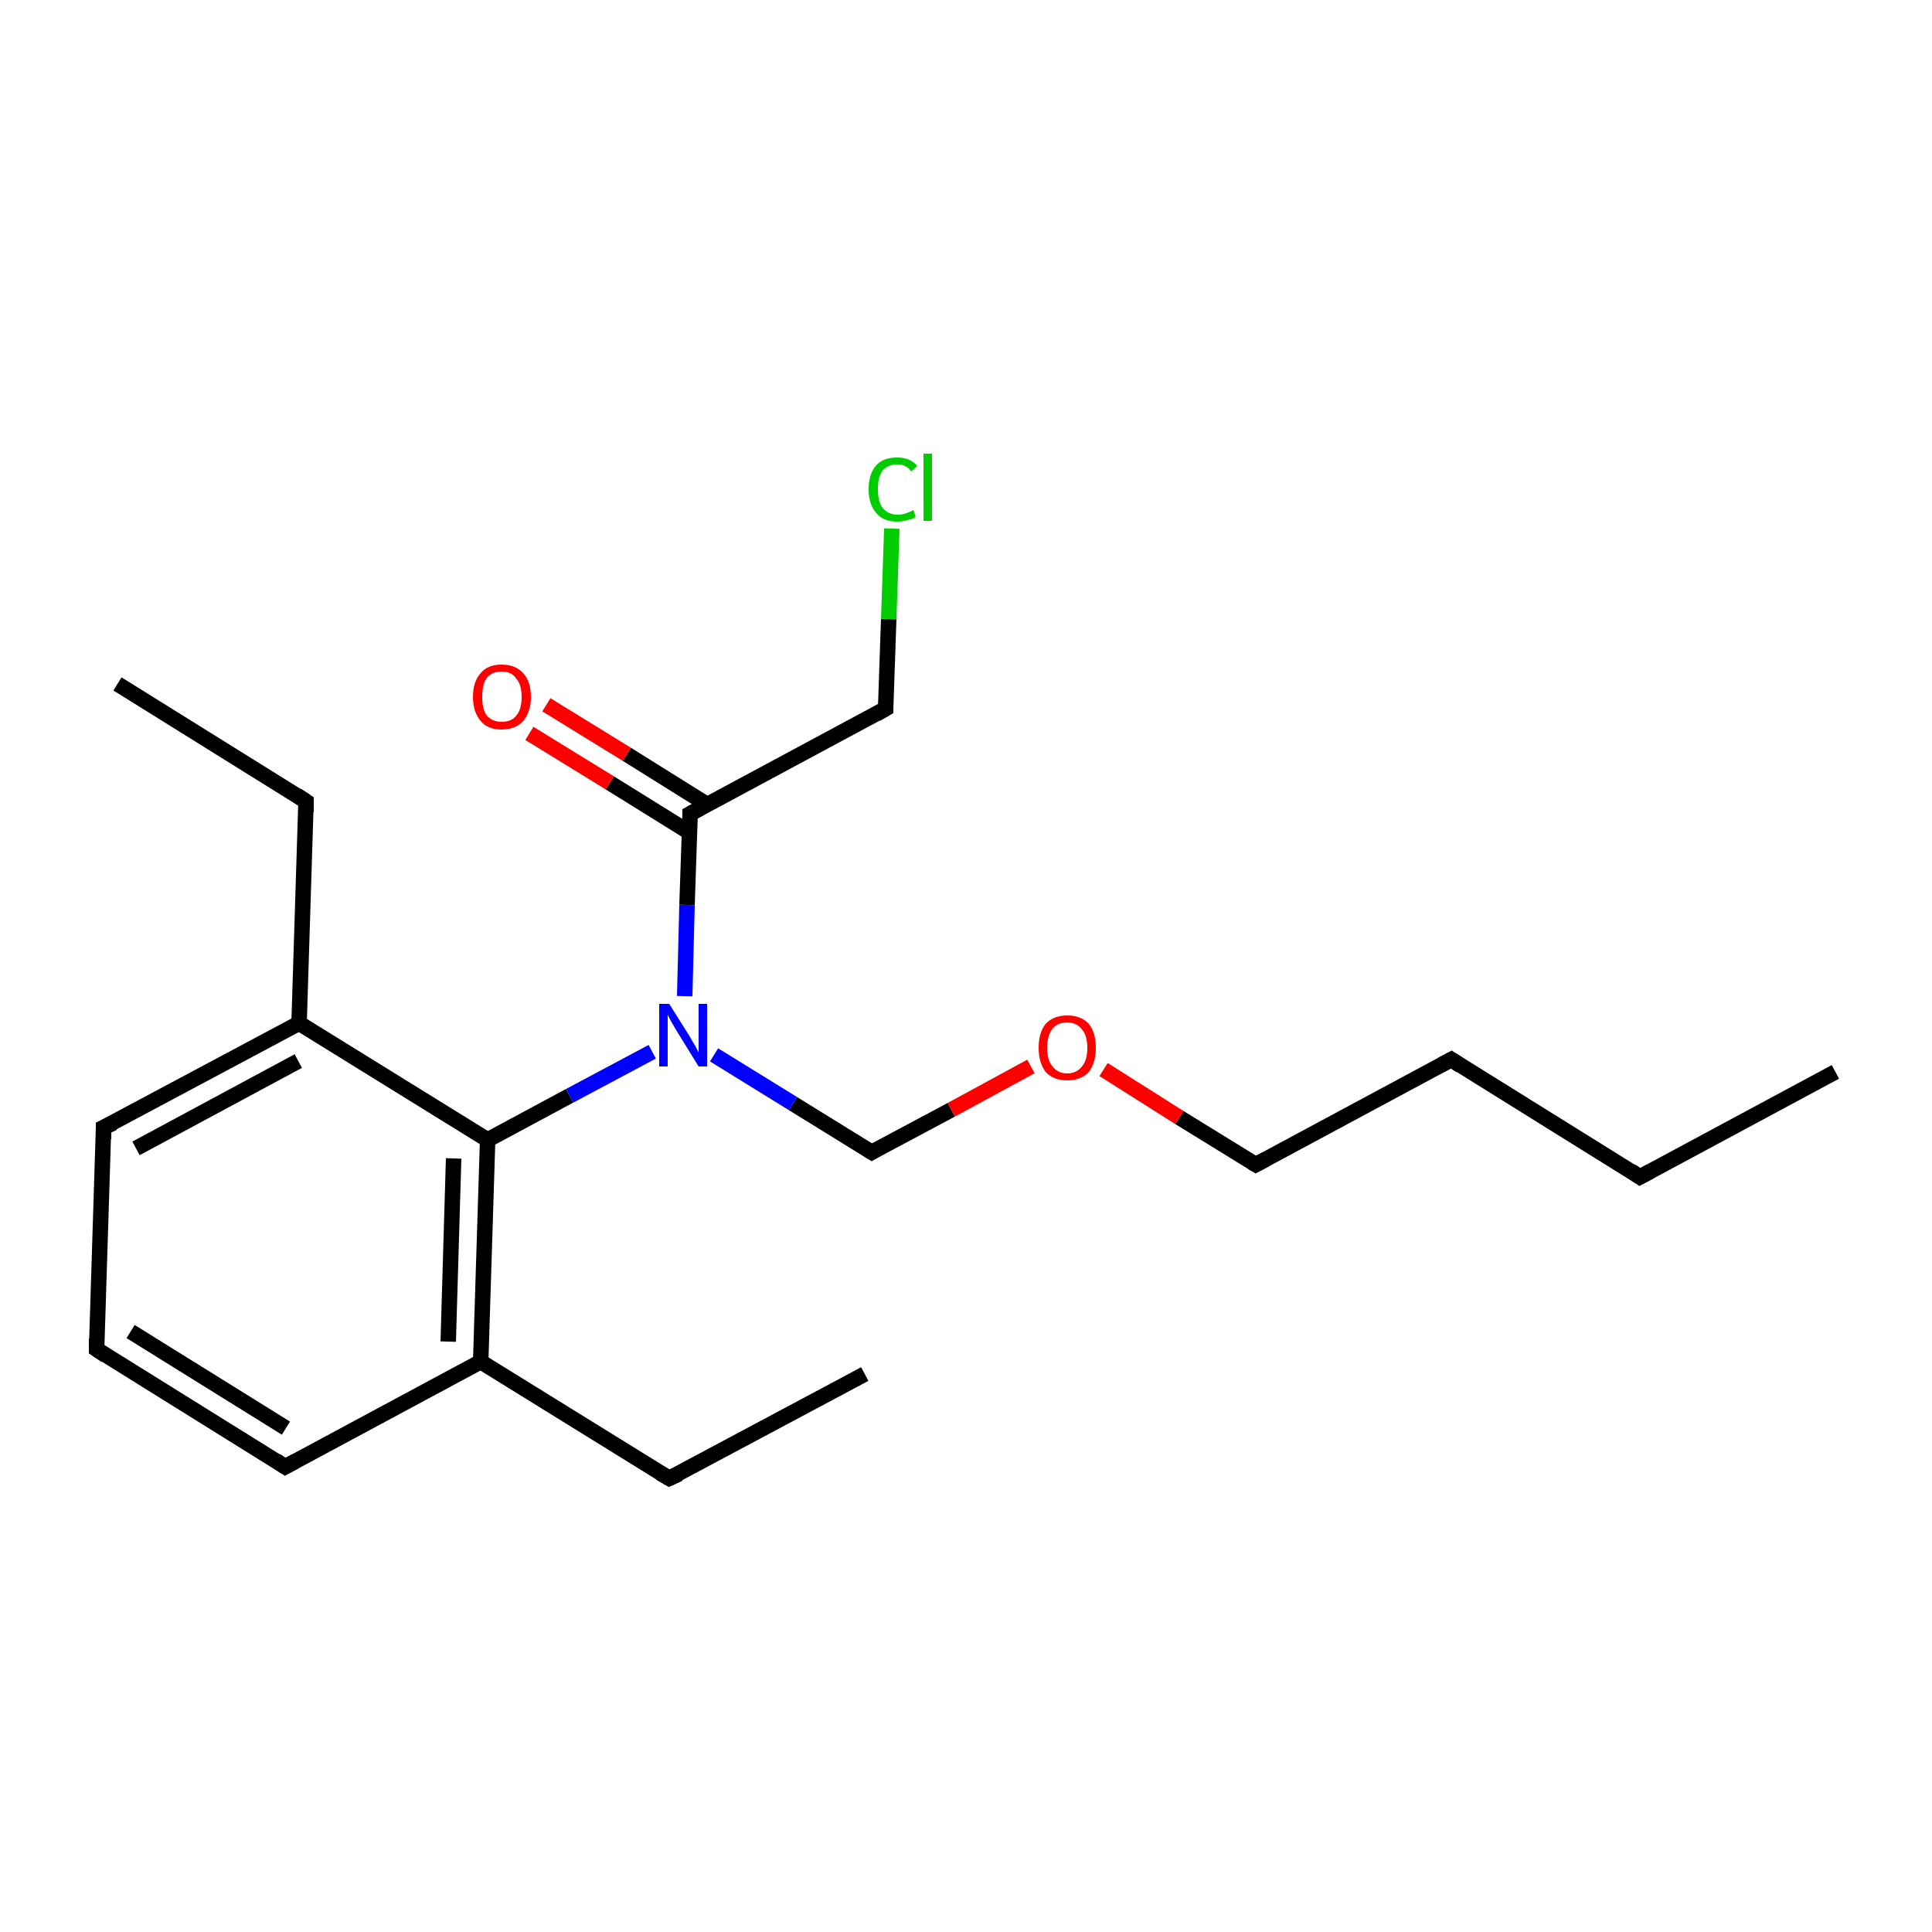 <?xml version='1.0' encoding='iso-8859-1'?>
<svg version='1.1' baseProfile='full'
              xmlns='http://www.w3.org/2000/svg'
                      xmlns:rdkit='http://www.rdkit.org/xml'
                      xmlns:xlink='http://www.w3.org/1999/xlink'
                  xml:space='preserve'
width='250px' height='250px' viewBox='0 0 250 250'>
<!-- END OF HEADER -->
<rect style='opacity:1.0;fill:#FFFFFF;stroke:none' width='250.0' height='250.0' x='0.0' y='0.0'> </rect>
<path class='bond-0 atom-0 atom-3' d='M 237.5,138.7 L 212.2,152.3' style='fill:none;fill-rule:evenodd;stroke:#000000;stroke-width:2.0px;stroke-linecap:butt;stroke-linejoin:miter;stroke-opacity:1' />
<path class='bond-1 atom-1 atom-4' d='M 111.9,177.8 L 86.6,191.3' style='fill:none;fill-rule:evenodd;stroke:#000000;stroke-width:2.0px;stroke-linecap:butt;stroke-linejoin:miter;stroke-opacity:1' />
<path class='bond-2 atom-2 atom-5' d='M 15.2,88.5 L 39.6,103.7' style='fill:none;fill-rule:evenodd;stroke:#000000;stroke-width:2.0px;stroke-linecap:butt;stroke-linejoin:miter;stroke-opacity:1' />
<path class='bond-3 atom-3 atom-6' d='M 212.2,152.3 L 187.8,137.1' style='fill:none;fill-rule:evenodd;stroke:#000000;stroke-width:2.0px;stroke-linecap:butt;stroke-linejoin:miter;stroke-opacity:1' />
<path class='bond-4 atom-4 atom-13' d='M 86.6,191.3 L 62.2,176.2' style='fill:none;fill-rule:evenodd;stroke:#000000;stroke-width:2.0px;stroke-linecap:butt;stroke-linejoin:miter;stroke-opacity:1' />
<path class='bond-5 atom-5 atom-14' d='M 39.6,103.7 L 38.7,132.4' style='fill:none;fill-rule:evenodd;stroke:#000000;stroke-width:2.0px;stroke-linecap:butt;stroke-linejoin:miter;stroke-opacity:1' />
<path class='bond-6 atom-6 atom-10' d='M 187.8,137.1 L 162.5,150.7' style='fill:none;fill-rule:evenodd;stroke:#000000;stroke-width:2.0px;stroke-linecap:butt;stroke-linejoin:miter;stroke-opacity:1' />
<path class='bond-7 atom-7 atom-8' d='M 12.5,174.6 L 36.9,189.8' style='fill:none;fill-rule:evenodd;stroke:#000000;stroke-width:2.0px;stroke-linecap:butt;stroke-linejoin:miter;stroke-opacity:1' />
<path class='bond-7 atom-7 atom-8' d='M 16.9,172.3 L 37.0,184.8' style='fill:none;fill-rule:evenodd;stroke:#000000;stroke-width:2.0px;stroke-linecap:butt;stroke-linejoin:miter;stroke-opacity:1' />
<path class='bond-8 atom-7 atom-9' d='M 12.5,174.6 L 13.4,145.9' style='fill:none;fill-rule:evenodd;stroke:#000000;stroke-width:2.0px;stroke-linecap:butt;stroke-linejoin:miter;stroke-opacity:1' />
<path class='bond-9 atom-8 atom-13' d='M 36.9,189.8 L 62.2,176.2' style='fill:none;fill-rule:evenodd;stroke:#000000;stroke-width:2.0px;stroke-linecap:butt;stroke-linejoin:miter;stroke-opacity:1' />
<path class='bond-10 atom-9 atom-14' d='M 13.4,145.9 L 38.7,132.4' style='fill:none;fill-rule:evenodd;stroke:#000000;stroke-width:2.0px;stroke-linecap:butt;stroke-linejoin:miter;stroke-opacity:1' />
<path class='bond-10 atom-9 atom-14' d='M 17.6,148.6 L 38.6,137.3' style='fill:none;fill-rule:evenodd;stroke:#000000;stroke-width:2.0px;stroke-linecap:butt;stroke-linejoin:miter;stroke-opacity:1' />
<path class='bond-11 atom-10 atom-20' d='M 162.5,150.7 L 152.6,144.6' style='fill:none;fill-rule:evenodd;stroke:#000000;stroke-width:2.0px;stroke-linecap:butt;stroke-linejoin:miter;stroke-opacity:1' />
<path class='bond-11 atom-10 atom-20' d='M 152.6,144.6 L 142.8,138.4' style='fill:none;fill-rule:evenodd;stroke:#FF0000;stroke-width:2.0px;stroke-linecap:butt;stroke-linejoin:miter;stroke-opacity:1' />
<path class='bond-12 atom-11 atom-15' d='M 114.6,91.7 L 89.3,105.3' style='fill:none;fill-rule:evenodd;stroke:#000000;stroke-width:2.0px;stroke-linecap:butt;stroke-linejoin:miter;stroke-opacity:1' />
<path class='bond-13 atom-11 atom-17' d='M 114.6,91.7 L 115.0,80.1' style='fill:none;fill-rule:evenodd;stroke:#000000;stroke-width:2.0px;stroke-linecap:butt;stroke-linejoin:miter;stroke-opacity:1' />
<path class='bond-13 atom-11 atom-17' d='M 115.0,80.1 L 115.4,68.4' style='fill:none;fill-rule:evenodd;stroke:#00CC00;stroke-width:2.0px;stroke-linecap:butt;stroke-linejoin:miter;stroke-opacity:1' />
<path class='bond-14 atom-12 atom-18' d='M 112.8,149.1 L 102.6,142.8' style='fill:none;fill-rule:evenodd;stroke:#000000;stroke-width:2.0px;stroke-linecap:butt;stroke-linejoin:miter;stroke-opacity:1' />
<path class='bond-14 atom-12 atom-18' d='M 102.6,142.8 L 92.4,136.5' style='fill:none;fill-rule:evenodd;stroke:#0000FF;stroke-width:2.0px;stroke-linecap:butt;stroke-linejoin:miter;stroke-opacity:1' />
<path class='bond-15 atom-12 atom-20' d='M 112.8,149.1 L 123.1,143.6' style='fill:none;fill-rule:evenodd;stroke:#000000;stroke-width:2.0px;stroke-linecap:butt;stroke-linejoin:miter;stroke-opacity:1' />
<path class='bond-15 atom-12 atom-20' d='M 123.1,143.6 L 133.4,138.0' style='fill:none;fill-rule:evenodd;stroke:#FF0000;stroke-width:2.0px;stroke-linecap:butt;stroke-linejoin:miter;stroke-opacity:1' />
<path class='bond-16 atom-13 atom-16' d='M 62.2,176.2 L 63.1,147.5' style='fill:none;fill-rule:evenodd;stroke:#000000;stroke-width:2.0px;stroke-linecap:butt;stroke-linejoin:miter;stroke-opacity:1' />
<path class='bond-16 atom-13 atom-16' d='M 58.0,173.6 L 58.7,149.9' style='fill:none;fill-rule:evenodd;stroke:#000000;stroke-width:2.0px;stroke-linecap:butt;stroke-linejoin:miter;stroke-opacity:1' />
<path class='bond-17 atom-14 atom-16' d='M 38.7,132.4 L 63.1,147.5' style='fill:none;fill-rule:evenodd;stroke:#000000;stroke-width:2.0px;stroke-linecap:butt;stroke-linejoin:miter;stroke-opacity:1' />
<path class='bond-18 atom-15 atom-18' d='M 89.3,105.3 L 88.9,117.1' style='fill:none;fill-rule:evenodd;stroke:#000000;stroke-width:2.0px;stroke-linecap:butt;stroke-linejoin:miter;stroke-opacity:1' />
<path class='bond-18 atom-15 atom-18' d='M 88.9,117.1 L 88.6,128.9' style='fill:none;fill-rule:evenodd;stroke:#0000FF;stroke-width:2.0px;stroke-linecap:butt;stroke-linejoin:miter;stroke-opacity:1' />
<path class='bond-19 atom-15 atom-19' d='M 91.5,104.1 L 81.1,97.6' style='fill:none;fill-rule:evenodd;stroke:#000000;stroke-width:2.0px;stroke-linecap:butt;stroke-linejoin:miter;stroke-opacity:1' />
<path class='bond-19 atom-15 atom-19' d='M 81.1,97.6 L 70.7,91.2' style='fill:none;fill-rule:evenodd;stroke:#FF0000;stroke-width:2.0px;stroke-linecap:butt;stroke-linejoin:miter;stroke-opacity:1' />
<path class='bond-19 atom-15 atom-19' d='M 89.2,107.7 L 78.9,101.3' style='fill:none;fill-rule:evenodd;stroke:#000000;stroke-width:2.0px;stroke-linecap:butt;stroke-linejoin:miter;stroke-opacity:1' />
<path class='bond-19 atom-15 atom-19' d='M 78.9,101.3 L 68.5,94.9' style='fill:none;fill-rule:evenodd;stroke:#FF0000;stroke-width:2.0px;stroke-linecap:butt;stroke-linejoin:miter;stroke-opacity:1' />
<path class='bond-20 atom-16 atom-18' d='M 63.1,147.5 L 73.7,141.8' style='fill:none;fill-rule:evenodd;stroke:#000000;stroke-width:2.0px;stroke-linecap:butt;stroke-linejoin:miter;stroke-opacity:1' />
<path class='bond-20 atom-16 atom-18' d='M 73.7,141.8 L 84.4,136.1' style='fill:none;fill-rule:evenodd;stroke:#0000FF;stroke-width:2.0px;stroke-linecap:butt;stroke-linejoin:miter;stroke-opacity:1' />
<path d='M 213.5,151.6 L 212.2,152.3 L 211.0,151.5' style='fill:none;stroke:#000000;stroke-width:2.0px;stroke-linecap:butt;stroke-linejoin:miter;stroke-opacity:1;' />
<path d='M 87.9,190.7 L 86.6,191.3 L 85.4,190.6' style='fill:none;stroke:#000000;stroke-width:2.0px;stroke-linecap:butt;stroke-linejoin:miter;stroke-opacity:1;' />
<path d='M 38.4,102.9 L 39.6,103.7 L 39.6,105.1' style='fill:none;stroke:#000000;stroke-width:2.0px;stroke-linecap:butt;stroke-linejoin:miter;stroke-opacity:1;' />
<path d='M 189.0,137.9 L 187.8,137.1 L 186.5,137.8' style='fill:none;stroke:#000000;stroke-width:2.0px;stroke-linecap:butt;stroke-linejoin:miter;stroke-opacity:1;' />
<path d='M 13.7,175.4 L 12.5,174.6 L 12.5,173.2' style='fill:none;stroke:#000000;stroke-width:2.0px;stroke-linecap:butt;stroke-linejoin:miter;stroke-opacity:1;' />
<path d='M 35.7,189.0 L 36.9,189.8 L 38.2,189.1' style='fill:none;stroke:#000000;stroke-width:2.0px;stroke-linecap:butt;stroke-linejoin:miter;stroke-opacity:1;' />
<path d='M 13.4,147.4 L 13.4,145.9 L 14.7,145.3' style='fill:none;stroke:#000000;stroke-width:2.0px;stroke-linecap:butt;stroke-linejoin:miter;stroke-opacity:1;' />
<path d='M 163.8,150.0 L 162.5,150.7 L 162.0,150.4' style='fill:none;stroke:#000000;stroke-width:2.0px;stroke-linecap:butt;stroke-linejoin:miter;stroke-opacity:1;' />
<path d='M 113.4,92.4 L 114.6,91.7 L 114.6,91.1' style='fill:none;stroke:#000000;stroke-width:2.0px;stroke-linecap:butt;stroke-linejoin:miter;stroke-opacity:1;' />
<path d='M 112.3,148.8 L 112.8,149.1 L 113.3,148.8' style='fill:none;stroke:#000000;stroke-width:2.0px;stroke-linecap:butt;stroke-linejoin:miter;stroke-opacity:1;' />
<path d='M 90.6,104.6 L 89.3,105.3 L 89.3,105.9' style='fill:none;stroke:#000000;stroke-width:2.0px;stroke-linecap:butt;stroke-linejoin:miter;stroke-opacity:1;' />
<path class='atom-17' d='M 112.4 63.3
Q 112.4 61.3, 113.4 60.2
Q 114.3 59.2, 116.1 59.2
Q 117.8 59.2, 118.7 60.3
L 117.9 61.0
Q 117.3 60.1, 116.1 60.1
Q 114.9 60.1, 114.2 60.9
Q 113.6 61.7, 113.6 63.3
Q 113.6 64.9, 114.2 65.7
Q 114.9 66.6, 116.2 66.6
Q 117.1 66.6, 118.2 66.0
L 118.5 66.9
Q 118.1 67.2, 117.4 67.3
Q 116.8 67.5, 116.1 67.5
Q 114.3 67.5, 113.4 66.4
Q 112.4 65.3, 112.4 63.3
' fill='#00CC00'/>
<path class='atom-17' d='M 119.5 58.7
L 120.6 58.7
L 120.6 67.4
L 119.5 67.4
L 119.5 58.7
' fill='#00CC00'/>
<path class='atom-18' d='M 86.6 129.9
L 89.3 134.2
Q 89.5 134.6, 90.0 135.4
Q 90.4 136.2, 90.4 136.2
L 90.4 129.9
L 91.5 129.9
L 91.5 138.0
L 90.4 138.0
L 87.5 133.3
Q 87.2 132.8, 86.8 132.1
Q 86.5 131.5, 86.4 131.3
L 86.4 138.0
L 85.3 138.0
L 85.3 129.9
L 86.6 129.9
' fill='#0000FF'/>
<path class='atom-19' d='M 61.2 90.2
Q 61.2 88.2, 62.2 87.1
Q 63.1 86.0, 64.9 86.0
Q 66.7 86.0, 67.7 87.1
Q 68.7 88.2, 68.7 90.2
Q 68.7 92.1, 67.7 93.3
Q 66.7 94.4, 64.9 94.4
Q 63.1 94.4, 62.2 93.3
Q 61.2 92.1, 61.2 90.2
M 64.9 93.4
Q 66.2 93.4, 66.8 92.6
Q 67.5 91.8, 67.5 90.2
Q 67.5 88.6, 66.8 87.8
Q 66.2 86.9, 64.9 86.9
Q 63.7 86.9, 63.0 87.7
Q 62.4 88.5, 62.4 90.2
Q 62.4 91.8, 63.0 92.6
Q 63.7 93.4, 64.9 93.4
' fill='#FF0000'/>
<path class='atom-20' d='M 134.4 135.6
Q 134.4 133.6, 135.3 132.5
Q 136.3 131.4, 138.1 131.4
Q 139.9 131.4, 140.9 132.5
Q 141.8 133.6, 141.8 135.6
Q 141.8 137.5, 140.9 138.7
Q 139.9 139.8, 138.1 139.8
Q 136.3 139.8, 135.3 138.7
Q 134.4 137.5, 134.4 135.6
M 138.1 138.9
Q 139.3 138.9, 140.0 138.0
Q 140.7 137.2, 140.7 135.6
Q 140.7 134.0, 140.0 133.2
Q 139.3 132.3, 138.1 132.3
Q 136.9 132.3, 136.2 133.1
Q 135.5 134.0, 135.5 135.6
Q 135.5 137.2, 136.2 138.0
Q 136.9 138.9, 138.1 138.9
' fill='#FF0000'/>
</svg>

